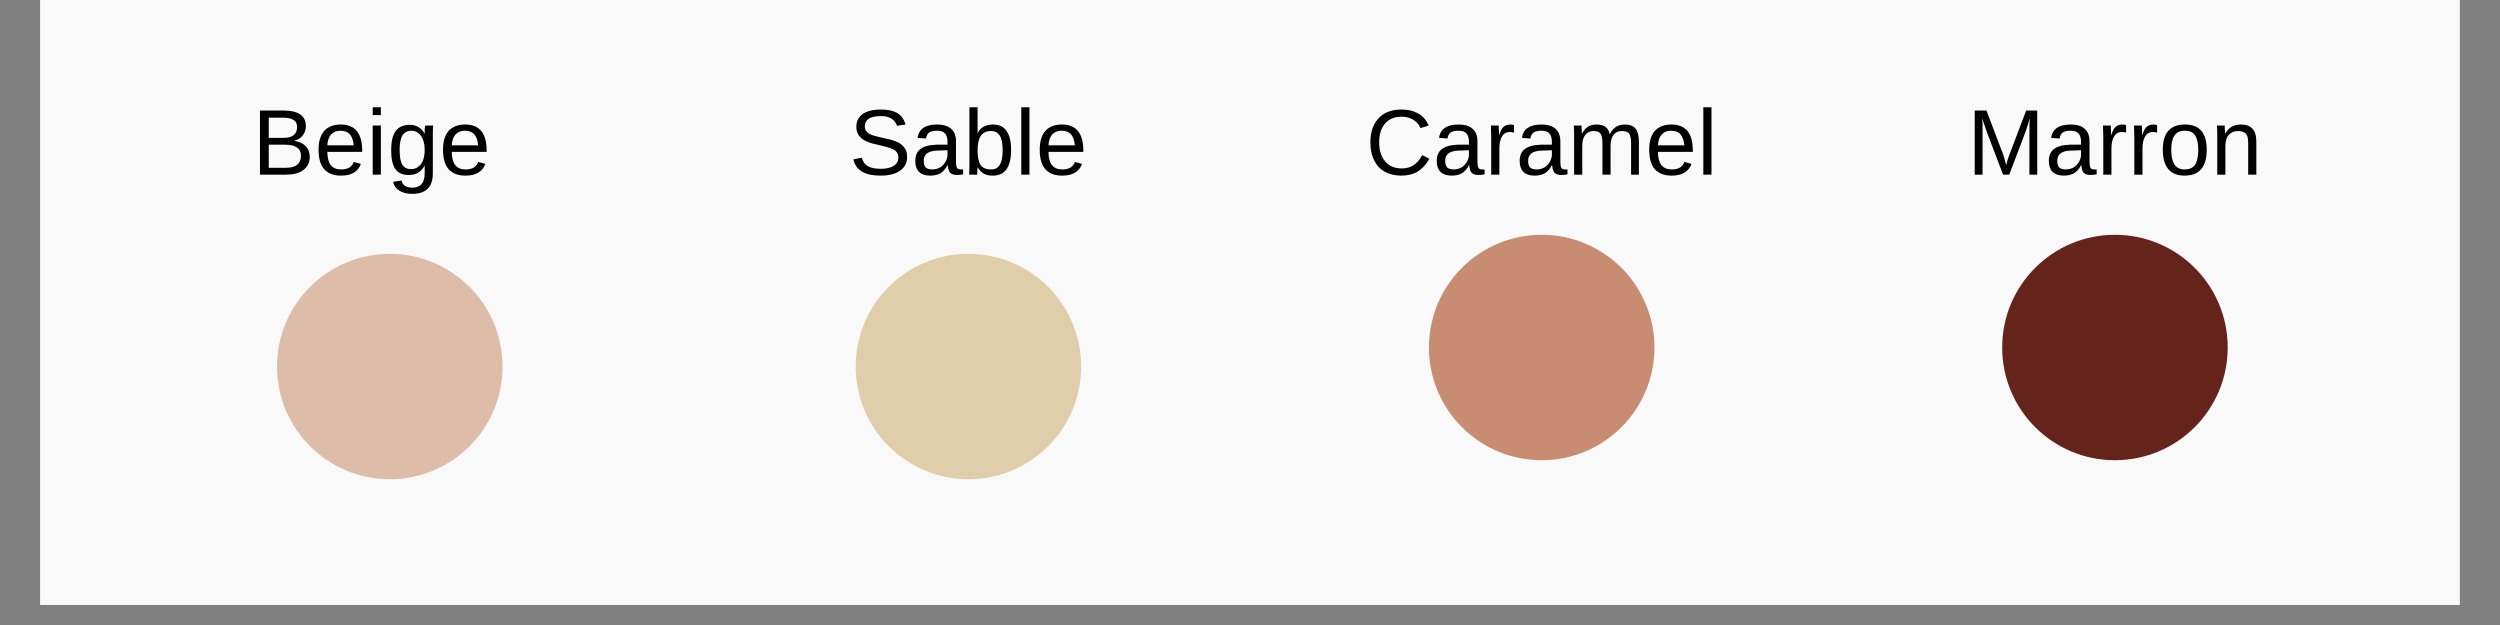 <svg version="1.0" preserveAspectRatio="xMidYMid meet" height="40" viewBox="0 0 120 30" zoomAndPan="magnify" width="160" xmlns:xlink="http://www.w3.org/1999/xlink" xmlns="http://www.w3.org/2000/svg"><rect x="0" y="0" width="120" height="30" fill="#808080" stroke="none"/><defs><g></g><clipPath id="c4cc5452e7"><path clip-rule="nonzero" d="M 1.934 0 L 118.062 0 L 118.062 29.031 L 1.934 29.031 Z M 1.934 0"></path></clipPath><clipPath id="db1199f807"><path clip-rule="nonzero" d="M 13.297 12.184 L 24.121 12.184 L 24.121 23.004 L 13.297 23.004 Z M 13.297 12.184"></path></clipPath><clipPath id="d48a045e95"><path clip-rule="nonzero" d="M 18.711 12.184 C 15.723 12.184 13.297 14.605 13.297 17.594 C 13.297 20.582 15.723 23.004 18.711 23.004 C 21.699 23.004 24.121 20.582 24.121 17.594 C 24.121 14.605 21.699 12.184 18.711 12.184 Z M 18.711 12.184"></path></clipPath><clipPath id="ae18124e45"><path clip-rule="nonzero" d="M 0.297 0.184 L 11.121 0.184 L 11.121 11.004 L 0.297 11.004 Z M 0.297 0.184"></path></clipPath><clipPath id="614b8803b5"><path clip-rule="nonzero" d="M 5.711 0.184 C 2.723 0.184 0.297 2.605 0.297 5.594 C 0.297 8.582 2.723 11.004 5.711 11.004 C 8.699 11.004 11.121 8.582 11.121 5.594 C 11.121 2.605 8.699 0.184 5.711 0.184 Z M 5.711 0.184"></path></clipPath><clipPath id="2039010f45"><rect height="12" y="0" width="12" x="0"></rect></clipPath><clipPath id="3dd2a868f6"><path clip-rule="nonzero" d="M 41.074 12.184 L 51.895 12.184 L 51.895 23.004 L 41.074 23.004 Z M 41.074 12.184"></path></clipPath><clipPath id="c7397028f8"><path clip-rule="nonzero" d="M 46.484 12.184 C 43.496 12.184 41.074 14.605 41.074 17.594 C 41.074 20.582 43.496 23.004 46.484 23.004 C 49.473 23.004 51.895 20.582 51.895 17.594 C 51.895 14.605 49.473 12.184 46.484 12.184 Z M 46.484 12.184"></path></clipPath><clipPath id="d77533191e"><path clip-rule="nonzero" d="M 0.074 0.184 L 10.895 0.184 L 10.895 11.004 L 0.074 11.004 Z M 0.074 0.184"></path></clipPath><clipPath id="fbcfcea825"><path clip-rule="nonzero" d="M 5.484 0.184 C 2.496 0.184 0.074 2.605 0.074 5.594 C 0.074 8.582 2.496 11.004 5.484 11.004 C 8.473 11.004 10.895 8.582 10.895 5.594 C 10.895 2.605 8.473 0.184 5.484 0.184 Z M 5.484 0.184"></path></clipPath><clipPath id="128e781d23"><rect height="12" y="0" width="11" x="0"></rect></clipPath><clipPath id="87cd8b1f7c"><path clip-rule="nonzero" d="M 68.59 11.27 L 79.414 11.27 L 79.414 22.09 L 68.59 22.09 Z M 68.59 11.27"></path></clipPath><clipPath id="64dd0f2382"><path clip-rule="nonzero" d="M 74 11.27 C 71.012 11.27 68.59 13.691 68.59 16.68 C 68.59 19.668 71.012 22.09 74 22.09 C 76.988 22.09 79.414 19.668 79.414 16.68 C 79.414 13.691 76.988 11.27 74 11.27 Z M 74 11.27"></path></clipPath><clipPath id="084be23a2a"><path clip-rule="nonzero" d="M 0.59 0.27 L 11.414 0.27 L 11.414 11.09 L 0.59 11.09 Z M 0.59 0.27"></path></clipPath><clipPath id="0ad24a9f0f"><path clip-rule="nonzero" d="M 6 0.27 C 3.012 0.27 0.59 2.691 0.59 5.68 C 0.59 8.668 3.012 11.09 6 11.09 C 8.988 11.09 11.414 8.668 11.414 5.68 C 11.414 2.691 8.988 0.27 6 0.27 Z M 6 0.27"></path></clipPath><clipPath id="279fed5de4"><rect height="12" y="0" width="12" x="0"></rect></clipPath><clipPath id="e42c75e9af"><path clip-rule="nonzero" d="M 96.105 11.27 L 106.93 11.27 L 106.93 22.09 L 96.105 22.09 Z M 96.105 11.27"></path></clipPath><clipPath id="709796fa9f"><path clip-rule="nonzero" d="M 101.516 11.27 C 98.527 11.27 96.105 13.691 96.105 16.68 C 96.105 19.668 98.527 22.09 101.516 22.09 C 104.508 22.09 106.93 19.668 106.93 16.68 C 106.93 13.691 104.508 11.27 101.516 11.27 Z M 101.516 11.27"></path></clipPath><clipPath id="bfb643e1eb"><path clip-rule="nonzero" d="M 0.105 0.27 L 10.93 0.27 L 10.93 11.09 L 0.105 11.09 Z M 0.105 0.27"></path></clipPath><clipPath id="51fc9057cc"><path clip-rule="nonzero" d="M 5.516 0.27 C 2.527 0.27 0.105 2.691 0.105 5.68 C 0.105 8.668 2.527 11.09 5.516 11.09 C 8.508 11.09 10.93 8.668 10.93 5.68 C 10.93 2.691 8.508 0.27 5.516 0.27 Z M 5.516 0.27"></path></clipPath><clipPath id="ec13111c01"><rect height="12" y="0" width="11" x="0"></rect></clipPath><clipPath id="f81ed96590"><path clip-rule="nonzero" d="M 1 1 L 13 1 L 13 5.523 L 1 5.523 Z M 1 1"></path></clipPath><clipPath id="1137f9c3a5"><rect height="6" y="0" width="14" x="0"></rect></clipPath><clipPath id="e9dd4e4c73"><path clip-rule="nonzero" d="M 0.723 1 L 12.801 1 L 12.801 5 L 0.723 5 Z M 0.723 1"></path></clipPath><clipPath id="53d2c2e9ea"><rect height="6" y="0" width="13" x="0"></rect></clipPath><clipPath id="e46a74c73e"><path clip-rule="nonzero" d="M 0.344 1 L 17.762 1 L 17.762 5 L 0.344 5 Z M 0.344 1"></path></clipPath><clipPath id="035012ad9a"><rect height="6" y="0" width="18" x="0"></rect></clipPath><clipPath id="5fe1c3f847"><path clip-rule="nonzero" d="M 0.375 1 L 15 1 L 15 5 L 0.375 5 Z M 0.375 1"></path></clipPath><clipPath id="33c2a694d3"><rect height="6" y="0" width="16" x="0"></rect></clipPath></defs><g clip-path="url(#c4cc5452e7)"><path fill-rule="nonzero" fill-opacity="1" d="M 1.934 0 L 118.066 0 L 118.066 29.031 L 1.934 29.031 Z M 1.934 0" fill="#ffffff"></path><path fill-rule="nonzero" fill-opacity="1" d="M 1.934 0 L 118.066 0 L 118.066 29.031 L 1.934 29.031 Z M 1.934 0" fill="#f9f9f9"></path></g><g clip-path="url(#db1199f807)"><g clip-path="url(#d48a045e95)"><g transform="matrix(1, 0, 0, 1, 13, 12)"><g clip-path="url(#2039010f45)"><g clip-path="url(#ae18124e45)"><g clip-path="url(#614b8803b5)"><path fill-rule="nonzero" fill-opacity="1" d="M 0.297 0.184 L 11.121 0.184 L 11.121 11.004 L 0.297 11.004 Z M 0.297 0.184" fill="#debcaa"></path></g></g></g></g></g></g><g clip-path="url(#3dd2a868f6)"><g clip-path="url(#c7397028f8)"><g transform="matrix(1, 0, 0, 1, 41, 12)"><g clip-path="url(#128e781d23)"><g clip-path="url(#d77533191e)"><g clip-path="url(#fbcfcea825)"><path fill-rule="nonzero" fill-opacity="1" d="M 0.074 0.184 L 10.895 0.184 L 10.895 11.004 L 0.074 11.004 Z M 0.074 0.184" fill="#e0ceab"></path></g></g></g></g></g></g><g clip-path="url(#87cd8b1f7c)"><g clip-path="url(#64dd0f2382)"><g transform="matrix(1, 0, 0, 1, 68, 11)"><g clip-path="url(#279fed5de4)"><g clip-path="url(#084be23a2a)"><g clip-path="url(#0ad24a9f0f)"><path fill-rule="nonzero" fill-opacity="1" d="M 0.59 0.27 L 11.414 0.27 L 11.414 11.09 L 0.59 11.09 Z M 0.59 0.27" fill="#c88c73"></path></g></g></g></g></g></g><g clip-path="url(#e42c75e9af)"><g clip-path="url(#709796fa9f)"><g transform="matrix(1, 0, 0, 1, 96, 11)"><g clip-path="url(#ec13111c01)"><g clip-path="url(#bfb643e1eb)"><g clip-path="url(#51fc9057cc)"><path fill-rule="nonzero" fill-opacity="1" d="M 0.105 0.27 L 10.93 0.27 L 10.93 11.09 L 0.105 11.09 Z M 0.105 0.27" fill="#64241b"></path></g></g></g></g></g></g><g transform="matrix(1, 0, 0, 1, 11, 4)"><g clip-path="url(#1137f9c3a5)"><g clip-path="url(#f81ed96590)"><g fill-opacity="1" fill="#000000"><g transform="translate(1.119, 4.383)"><g><path d="M 2.75 -0.859 C 2.75 -0.586 2.645 -0.375 2.438 -0.219 C 2.238 -0.07 1.961 0 1.609 0 L 0.359 0 L 0.359 -3.078 L 1.484 -3.078 C 2.203 -3.078 2.562 -2.828 2.562 -2.328 C 2.562 -2.148 2.508 -2 2.406 -1.875 C 2.312 -1.75 2.172 -1.664 1.984 -1.625 C 2.223 -1.594 2.41 -1.508 2.547 -1.375 C 2.68 -1.238 2.75 -1.066 2.75 -0.859 Z M 2.141 -2.281 C 2.141 -2.445 2.082 -2.562 1.969 -2.625 C 1.863 -2.695 1.703 -2.734 1.484 -2.734 L 0.781 -2.734 L 0.781 -1.766 L 1.484 -1.766 C 1.703 -1.766 1.863 -1.805 1.969 -1.891 C 2.082 -1.973 2.141 -2.102 2.141 -2.281 Z M 2.328 -0.906 C 2.328 -1.258 2.07 -1.438 1.562 -1.438 L 0.781 -1.438 L 0.781 -0.328 L 1.594 -0.328 C 1.844 -0.328 2.023 -0.375 2.141 -0.469 C 2.266 -0.57 2.328 -0.719 2.328 -0.906 Z M 2.328 -0.906"></path></g></g><g transform="translate(4.104, 4.383)"><g><path d="M 0.609 -1.094 C 0.609 -0.82 0.66 -0.613 0.766 -0.469 C 0.879 -0.32 1.047 -0.25 1.266 -0.25 C 1.43 -0.25 1.566 -0.281 1.672 -0.344 C 1.773 -0.414 1.844 -0.504 1.875 -0.609 L 2.219 -0.516 C 2.082 -0.141 1.766 0.047 1.266 0.047 C 0.91 0.047 0.641 -0.055 0.453 -0.266 C 0.273 -0.473 0.188 -0.785 0.188 -1.203 C 0.188 -1.586 0.273 -1.883 0.453 -2.094 C 0.641 -2.301 0.906 -2.406 1.25 -2.406 C 1.938 -2.406 2.281 -1.988 2.281 -1.156 L 2.281 -1.094 Z M 1.875 -1.406 C 1.852 -1.645 1.789 -1.82 1.688 -1.938 C 1.582 -2.051 1.43 -2.109 1.234 -2.109 C 1.047 -2.109 0.895 -2.047 0.781 -1.922 C 0.676 -1.797 0.617 -1.625 0.609 -1.406 Z M 1.875 -1.406"></path></g></g><g transform="translate(6.593, 4.383)"><g><path d="M 0.297 -2.859 L 0.297 -3.234 L 0.688 -3.234 L 0.688 -2.859 Z M 0.297 0 L 0.297 -2.359 L 0.688 -2.359 L 0.688 0 Z M 0.297 0"></path></g></g><g transform="translate(7.588, 4.383)"><g><path d="M 1.203 0.922 C 0.941 0.922 0.734 0.867 0.578 0.766 C 0.422 0.672 0.32 0.531 0.281 0.344 L 0.688 0.281 C 0.707 0.395 0.758 0.477 0.844 0.531 C 0.938 0.594 1.055 0.625 1.203 0.625 C 1.598 0.625 1.797 0.395 1.797 -0.062 L 1.797 -0.438 C 1.711 -0.289 1.609 -0.176 1.484 -0.094 C 1.359 -0.02 1.207 0.016 1.031 0.016 C 0.738 0.016 0.523 -0.078 0.391 -0.266 C 0.254 -0.461 0.188 -0.766 0.188 -1.172 C 0.188 -1.586 0.258 -1.895 0.406 -2.094 C 0.551 -2.289 0.773 -2.391 1.078 -2.391 C 1.242 -2.391 1.383 -2.352 1.5 -2.281 C 1.625 -2.207 1.723 -2.098 1.797 -1.953 C 1.797 -1.992 1.797 -2.066 1.797 -2.172 C 1.805 -2.285 1.816 -2.348 1.828 -2.359 L 2.203 -2.359 C 2.191 -2.285 2.188 -2.125 2.188 -1.875 L 2.188 -0.062 C 2.188 0.594 1.859 0.922 1.203 0.922 Z M 1.797 -1.188 C 1.797 -1.375 1.77 -1.535 1.719 -1.672 C 1.664 -1.816 1.586 -1.926 1.484 -2 C 1.391 -2.07 1.285 -2.109 1.172 -2.109 C 0.973 -2.109 0.828 -2.035 0.734 -1.891 C 0.641 -1.742 0.594 -1.508 0.594 -1.188 C 0.594 -0.863 0.633 -0.629 0.719 -0.484 C 0.801 -0.336 0.945 -0.266 1.156 -0.266 C 1.281 -0.266 1.391 -0.301 1.484 -0.375 C 1.586 -0.445 1.664 -0.551 1.719 -0.688 C 1.77 -0.832 1.797 -1 1.797 -1.188 Z M 1.797 -1.188"></path></g></g><g transform="translate(10.077, 4.383)"><g><path d="M 0.609 -1.094 C 0.609 -0.82 0.66 -0.613 0.766 -0.469 C 0.879 -0.32 1.047 -0.25 1.266 -0.25 C 1.43 -0.25 1.566 -0.281 1.672 -0.344 C 1.773 -0.414 1.844 -0.504 1.875 -0.609 L 2.219 -0.516 C 2.082 -0.141 1.766 0.047 1.266 0.047 C 0.91 0.047 0.641 -0.055 0.453 -0.266 C 0.273 -0.473 0.188 -0.785 0.188 -1.203 C 0.188 -1.586 0.273 -1.883 0.453 -2.094 C 0.641 -2.301 0.906 -2.406 1.25 -2.406 C 1.938 -2.406 2.281 -1.988 2.281 -1.156 L 2.281 -1.094 Z M 1.875 -1.406 C 1.852 -1.645 1.789 -1.82 1.688 -1.938 C 1.582 -2.051 1.43 -2.109 1.234 -2.109 C 1.047 -2.109 0.895 -2.047 0.781 -1.922 C 0.676 -1.797 0.617 -1.625 0.609 -1.406 Z M 1.875 -1.406"></path></g></g></g></g></g></g><g transform="matrix(1, 0, 0, 1, 40, 4)"><g clip-path="url(#53d2c2e9ea)"><g clip-path="url(#e9dd4e4c73)"><g fill-opacity="1" fill="#000000"><g transform="translate(0.761, 4.383)"><g><path d="M 2.781 -0.844 C 2.781 -0.562 2.664 -0.344 2.438 -0.188 C 2.219 -0.031 1.906 0.047 1.5 0.047 C 0.75 0.047 0.316 -0.211 0.203 -0.734 L 0.609 -0.812 C 0.648 -0.633 0.742 -0.5 0.891 -0.406 C 1.047 -0.32 1.254 -0.281 1.516 -0.281 C 1.785 -0.281 1.992 -0.328 2.141 -0.422 C 2.285 -0.516 2.359 -0.648 2.359 -0.828 C 2.359 -0.93 2.332 -1.016 2.281 -1.078 C 2.238 -1.141 2.176 -1.188 2.094 -1.219 C 2.02 -1.258 1.922 -1.297 1.797 -1.328 C 1.68 -1.359 1.555 -1.391 1.422 -1.422 C 1.18 -1.473 1 -1.523 0.875 -1.578 C 0.75 -1.629 0.648 -1.688 0.578 -1.75 C 0.504 -1.82 0.445 -1.898 0.406 -1.984 C 0.363 -2.078 0.344 -2.18 0.344 -2.297 C 0.344 -2.555 0.441 -2.758 0.641 -2.906 C 0.848 -3.051 1.141 -3.125 1.516 -3.125 C 1.859 -3.125 2.125 -3.066 2.312 -2.953 C 2.5 -2.848 2.629 -2.664 2.703 -2.406 L 2.297 -2.344 C 2.242 -2.5 2.156 -2.613 2.031 -2.688 C 1.906 -2.77 1.734 -2.812 1.516 -2.812 C 1.266 -2.812 1.07 -2.77 0.938 -2.688 C 0.812 -2.602 0.75 -2.477 0.75 -2.312 C 0.75 -2.219 0.773 -2.141 0.828 -2.078 C 0.879 -2.016 0.953 -1.961 1.047 -1.922 C 1.141 -1.879 1.328 -1.828 1.609 -1.766 C 1.703 -1.742 1.797 -1.723 1.891 -1.703 C 1.984 -1.68 2.07 -1.656 2.156 -1.625 C 2.25 -1.594 2.332 -1.555 2.406 -1.516 C 2.477 -1.473 2.539 -1.422 2.594 -1.359 C 2.656 -1.297 2.703 -1.223 2.734 -1.141 C 2.766 -1.055 2.781 -0.957 2.781 -0.844 Z M 2.781 -0.844"></path></g></g><g transform="translate(3.746, 4.383)"><g><path d="M 0.906 0.047 C 0.664 0.047 0.484 -0.016 0.359 -0.141 C 0.242 -0.266 0.188 -0.438 0.188 -0.656 C 0.188 -0.906 0.266 -1.094 0.422 -1.219 C 0.586 -1.352 0.848 -1.426 1.203 -1.438 L 1.734 -1.438 L 1.734 -1.562 C 1.734 -1.758 1.691 -1.898 1.609 -1.984 C 1.535 -2.066 1.41 -2.109 1.234 -2.109 C 1.055 -2.109 0.926 -2.078 0.844 -2.016 C 0.77 -1.953 0.723 -1.859 0.703 -1.734 L 0.297 -1.766 C 0.359 -2.191 0.672 -2.406 1.234 -2.406 C 1.535 -2.406 1.758 -2.336 1.906 -2.203 C 2.062 -2.066 2.141 -1.867 2.141 -1.609 L 2.141 -0.594 C 2.141 -0.477 2.156 -0.391 2.188 -0.328 C 2.219 -0.273 2.273 -0.25 2.359 -0.25 C 2.391 -0.25 2.43 -0.25 2.484 -0.25 L 2.484 -0.016 C 2.391 0.004 2.289 0.016 2.188 0.016 C 2.039 0.016 1.93 -0.02 1.859 -0.094 C 1.797 -0.164 1.758 -0.285 1.75 -0.453 L 1.734 -0.453 C 1.641 -0.273 1.523 -0.145 1.391 -0.062 C 1.254 0.008 1.094 0.047 0.906 0.047 Z M 1 -0.25 C 1.133 -0.25 1.258 -0.281 1.375 -0.344 C 1.488 -0.414 1.578 -0.508 1.641 -0.625 C 1.703 -0.738 1.734 -0.852 1.734 -0.969 L 1.734 -1.172 L 1.312 -1.156 C 1.125 -1.156 0.984 -1.133 0.891 -1.094 C 0.797 -1.062 0.723 -1.008 0.672 -0.938 C 0.617 -0.863 0.594 -0.77 0.594 -0.656 C 0.594 -0.52 0.625 -0.414 0.688 -0.344 C 0.758 -0.281 0.863 -0.25 1 -0.25 Z M 1 -0.25"></path></g></g><g transform="translate(6.236, 4.383)"><g><path d="M 2.297 -1.188 C 2.297 -0.363 2.004 0.047 1.422 0.047 C 1.242 0.047 1.098 0.016 0.984 -0.047 C 0.867 -0.117 0.77 -0.223 0.688 -0.359 C 0.688 -0.316 0.68 -0.25 0.672 -0.156 C 0.672 -0.062 0.672 -0.008 0.672 0 L 0.281 0 C 0.289 -0.082 0.297 -0.242 0.297 -0.484 L 0.297 -3.234 L 0.688 -3.234 L 0.688 -2.312 C 0.688 -2.219 0.688 -2.109 0.688 -1.984 C 0.758 -2.129 0.852 -2.234 0.969 -2.297 C 1.094 -2.367 1.242 -2.406 1.422 -2.406 C 1.723 -2.406 1.941 -2.301 2.078 -2.094 C 2.223 -1.895 2.297 -1.594 2.297 -1.188 Z M 1.891 -1.172 C 1.891 -1.504 1.844 -1.738 1.75 -1.875 C 1.664 -2.02 1.523 -2.094 1.328 -2.094 C 1.109 -2.094 0.945 -2.016 0.844 -1.859 C 0.738 -1.711 0.688 -1.477 0.688 -1.156 C 0.688 -0.844 0.734 -0.613 0.828 -0.469 C 0.93 -0.32 1.098 -0.25 1.328 -0.25 C 1.523 -0.25 1.664 -0.32 1.75 -0.469 C 1.844 -0.613 1.891 -0.848 1.891 -1.172 Z M 1.891 -1.172"></path></g></g><g transform="translate(8.725, 4.383)"><g><path d="M 0.297 0 L 0.297 -3.234 L 0.688 -3.234 L 0.688 0 Z M 0.297 0"></path></g></g><g transform="translate(9.719, 4.383)"><g><path d="M 0.609 -1.094 C 0.609 -0.82 0.66 -0.613 0.766 -0.469 C 0.879 -0.32 1.047 -0.25 1.266 -0.25 C 1.43 -0.25 1.566 -0.281 1.672 -0.344 C 1.773 -0.414 1.844 -0.504 1.875 -0.609 L 2.219 -0.516 C 2.082 -0.141 1.766 0.047 1.266 0.047 C 0.91 0.047 0.641 -0.055 0.453 -0.266 C 0.273 -0.473 0.188 -0.785 0.188 -1.203 C 0.188 -1.586 0.273 -1.883 0.453 -2.094 C 0.641 -2.301 0.906 -2.406 1.25 -2.406 C 1.938 -2.406 2.281 -1.988 2.281 -1.156 L 2.281 -1.094 Z M 1.875 -1.406 C 1.852 -1.645 1.789 -1.82 1.688 -1.938 C 1.582 -2.051 1.43 -2.109 1.234 -2.109 C 1.047 -2.109 0.895 -2.047 0.781 -1.922 C 0.676 -1.797 0.617 -1.625 0.609 -1.406 Z M 1.875 -1.406"></path></g></g></g></g></g></g><g transform="matrix(1, 0, 0, 1, 65, 4)"><g clip-path="url(#035012ad9a)"><g clip-path="url(#e46a74c73e)"><g fill-opacity="1" fill="#000000"><g transform="translate(0.544, 4.383)"><g><path d="M 1.734 -2.781 C 1.391 -2.781 1.125 -2.672 0.938 -2.453 C 0.75 -2.234 0.656 -1.93 0.656 -1.547 C 0.656 -1.172 0.75 -0.867 0.938 -0.641 C 1.133 -0.41 1.406 -0.297 1.75 -0.297 C 2.176 -0.297 2.5 -0.508 2.719 -0.938 L 3.062 -0.766 C 2.926 -0.504 2.742 -0.301 2.516 -0.156 C 2.297 -0.02 2.031 0.047 1.719 0.047 C 1.414 0.047 1.148 -0.016 0.922 -0.141 C 0.691 -0.273 0.52 -0.461 0.406 -0.703 C 0.289 -0.941 0.234 -1.223 0.234 -1.547 C 0.234 -2.035 0.363 -2.422 0.625 -2.703 C 0.883 -2.984 1.25 -3.125 1.719 -3.125 C 2.051 -3.125 2.328 -3.055 2.547 -2.922 C 2.766 -2.797 2.926 -2.609 3.031 -2.359 L 2.641 -2.234 C 2.566 -2.41 2.445 -2.547 2.281 -2.641 C 2.125 -2.734 1.941 -2.781 1.734 -2.781 Z M 1.734 -2.781"></path></g></g><g transform="translate(3.776, 4.383)"><g><path d="M 0.906 0.047 C 0.664 0.047 0.484 -0.016 0.359 -0.141 C 0.242 -0.266 0.188 -0.438 0.188 -0.656 C 0.188 -0.906 0.266 -1.094 0.422 -1.219 C 0.586 -1.352 0.848 -1.426 1.203 -1.438 L 1.734 -1.438 L 1.734 -1.562 C 1.734 -1.758 1.691 -1.898 1.609 -1.984 C 1.535 -2.066 1.41 -2.109 1.234 -2.109 C 1.055 -2.109 0.926 -2.078 0.844 -2.016 C 0.77 -1.953 0.723 -1.859 0.703 -1.734 L 0.297 -1.766 C 0.359 -2.191 0.672 -2.406 1.234 -2.406 C 1.535 -2.406 1.758 -2.336 1.906 -2.203 C 2.062 -2.066 2.141 -1.867 2.141 -1.609 L 2.141 -0.594 C 2.141 -0.477 2.156 -0.391 2.188 -0.328 C 2.219 -0.273 2.273 -0.25 2.359 -0.25 C 2.391 -0.25 2.43 -0.25 2.484 -0.25 L 2.484 -0.016 C 2.391 0.004 2.289 0.016 2.188 0.016 C 2.039 0.016 1.93 -0.02 1.859 -0.094 C 1.797 -0.164 1.758 -0.285 1.75 -0.453 L 1.734 -0.453 C 1.641 -0.273 1.523 -0.145 1.391 -0.062 C 1.254 0.008 1.094 0.047 0.906 0.047 Z M 1 -0.25 C 1.133 -0.25 1.258 -0.281 1.375 -0.344 C 1.488 -0.414 1.578 -0.508 1.641 -0.625 C 1.703 -0.738 1.734 -0.852 1.734 -0.969 L 1.734 -1.172 L 1.312 -1.156 C 1.125 -1.156 0.984 -1.133 0.891 -1.094 C 0.797 -1.062 0.723 -1.008 0.672 -0.938 C 0.617 -0.863 0.594 -0.77 0.594 -0.656 C 0.594 -0.52 0.625 -0.414 0.688 -0.344 C 0.758 -0.281 0.863 -0.25 1 -0.25 Z M 1 -0.25"></path></g></g><g transform="translate(6.266, 4.383)"><g><path d="M 0.312 0 L 0.312 -1.812 C 0.312 -1.977 0.305 -2.16 0.297 -2.359 L 0.672 -2.359 C 0.68 -2.086 0.688 -1.926 0.688 -1.875 C 0.75 -2.082 0.82 -2.223 0.906 -2.297 C 0.988 -2.367 1.102 -2.406 1.25 -2.406 C 1.301 -2.406 1.352 -2.395 1.406 -2.375 L 1.406 -2.016 C 1.352 -2.035 1.285 -2.047 1.203 -2.047 C 1.035 -2.047 0.91 -1.973 0.828 -1.828 C 0.742 -1.691 0.703 -1.492 0.703 -1.234 L 0.703 0 Z M 0.312 0"></path></g></g><g transform="translate(7.756, 4.383)"><g><path d="M 0.906 0.047 C 0.664 0.047 0.484 -0.016 0.359 -0.141 C 0.242 -0.266 0.188 -0.438 0.188 -0.656 C 0.188 -0.906 0.266 -1.094 0.422 -1.219 C 0.586 -1.352 0.848 -1.426 1.203 -1.438 L 1.734 -1.438 L 1.734 -1.562 C 1.734 -1.758 1.691 -1.898 1.609 -1.984 C 1.535 -2.066 1.41 -2.109 1.234 -2.109 C 1.055 -2.109 0.926 -2.078 0.844 -2.016 C 0.77 -1.953 0.723 -1.859 0.703 -1.734 L 0.297 -1.766 C 0.359 -2.191 0.672 -2.406 1.234 -2.406 C 1.535 -2.406 1.758 -2.336 1.906 -2.203 C 2.062 -2.066 2.141 -1.867 2.141 -1.609 L 2.141 -0.594 C 2.141 -0.477 2.156 -0.391 2.188 -0.328 C 2.219 -0.273 2.273 -0.25 2.359 -0.25 C 2.391 -0.25 2.43 -0.25 2.484 -0.25 L 2.484 -0.016 C 2.391 0.004 2.289 0.016 2.188 0.016 C 2.039 0.016 1.93 -0.02 1.859 -0.094 C 1.797 -0.164 1.758 -0.285 1.75 -0.453 L 1.734 -0.453 C 1.641 -0.273 1.523 -0.145 1.391 -0.062 C 1.254 0.008 1.094 0.047 0.906 0.047 Z M 1 -0.25 C 1.133 -0.25 1.258 -0.281 1.375 -0.344 C 1.488 -0.414 1.578 -0.508 1.641 -0.625 C 1.703 -0.738 1.734 -0.852 1.734 -0.969 L 1.734 -1.172 L 1.312 -1.156 C 1.125 -1.156 0.984 -1.133 0.891 -1.094 C 0.797 -1.062 0.723 -1.008 0.672 -0.938 C 0.617 -0.863 0.594 -0.77 0.594 -0.656 C 0.594 -0.52 0.625 -0.414 0.688 -0.344 C 0.758 -0.281 0.863 -0.25 1 -0.25 Z M 1 -0.25"></path></g></g><g transform="translate(10.245, 4.383)"><g><path d="M 1.672 0 L 1.672 -1.5 C 1.672 -1.727 1.641 -1.883 1.578 -1.969 C 1.516 -2.051 1.406 -2.094 1.25 -2.094 C 1.082 -2.094 0.945 -2.031 0.844 -1.906 C 0.75 -1.781 0.703 -1.602 0.703 -1.375 L 0.703 0 L 0.312 0 L 0.312 -1.859 C 0.312 -2.129 0.305 -2.297 0.297 -2.359 L 0.672 -2.359 C 0.672 -2.348 0.672 -2.328 0.672 -2.297 C 0.672 -2.266 0.672 -2.227 0.672 -2.188 C 0.68 -2.145 0.688 -2.066 0.688 -1.953 C 0.77 -2.117 0.863 -2.234 0.969 -2.297 C 1.082 -2.367 1.219 -2.406 1.375 -2.406 C 1.562 -2.406 1.707 -2.367 1.812 -2.297 C 1.914 -2.223 1.984 -2.109 2.016 -1.953 L 2.031 -1.953 C 2.113 -2.109 2.211 -2.223 2.328 -2.297 C 2.441 -2.367 2.582 -2.406 2.75 -2.406 C 2.988 -2.406 3.16 -2.336 3.266 -2.203 C 3.367 -2.078 3.422 -1.867 3.422 -1.578 L 3.422 0 L 3.047 0 L 3.047 -1.5 C 3.047 -1.727 3.016 -1.883 2.953 -1.969 C 2.891 -2.051 2.773 -2.094 2.609 -2.094 C 2.43 -2.094 2.297 -2.031 2.203 -1.906 C 2.109 -1.781 2.062 -1.602 2.062 -1.375 L 2.062 0 Z M 1.672 0"></path></g></g><g transform="translate(13.974, 4.383)"><g><path d="M 0.609 -1.094 C 0.609 -0.82 0.66 -0.613 0.766 -0.469 C 0.879 -0.32 1.047 -0.25 1.266 -0.25 C 1.43 -0.25 1.566 -0.281 1.672 -0.344 C 1.773 -0.414 1.844 -0.504 1.875 -0.609 L 2.219 -0.516 C 2.082 -0.141 1.766 0.047 1.266 0.047 C 0.91 0.047 0.641 -0.055 0.453 -0.266 C 0.273 -0.473 0.188 -0.785 0.188 -1.203 C 0.188 -1.586 0.273 -1.883 0.453 -2.094 C 0.641 -2.301 0.906 -2.406 1.25 -2.406 C 1.938 -2.406 2.281 -1.988 2.281 -1.156 L 2.281 -1.094 Z M 1.875 -1.406 C 1.852 -1.645 1.789 -1.82 1.688 -1.938 C 1.582 -2.051 1.43 -2.109 1.234 -2.109 C 1.047 -2.109 0.895 -2.047 0.781 -1.922 C 0.676 -1.797 0.617 -1.625 0.609 -1.406 Z M 1.875 -1.406"></path></g></g><g transform="translate(16.463, 4.383)"><g><path d="M 0.297 0 L 0.297 -3.234 L 0.688 -3.234 L 0.688 0 Z M 0.297 0"></path></g></g></g></g></g></g><g transform="matrix(1, 0, 0, 1, 94, 4)"><g clip-path="url(#33c2a694d3)"><g clip-path="url(#5fe1c3f847)"><g fill-opacity="1" fill="#000000"><g transform="translate(0.428, 4.383)"><g><path d="M 2.984 0 L 2.984 -2.047 C 2.984 -2.273 2.988 -2.492 3 -2.703 C 2.926 -2.441 2.863 -2.238 2.812 -2.094 L 2.016 0 L 1.719 0 L 0.922 -2.094 L 0.719 -2.703 L 0.734 -2.469 L 0.734 0 L 0.359 0 L 0.359 -3.078 L 0.922 -3.078 L 1.734 -0.938 C 1.766 -0.852 1.789 -0.758 1.812 -0.656 C 1.844 -0.562 1.863 -0.492 1.875 -0.453 C 1.883 -0.516 1.906 -0.602 1.938 -0.719 C 1.977 -0.832 2.004 -0.906 2.016 -0.938 L 2.828 -3.078 L 3.359 -3.078 L 3.359 0 Z M 2.984 0"></path></g></g><g transform="translate(4.156, 4.383)"><g><path d="M 0.906 0.047 C 0.664 0.047 0.484 -0.016 0.359 -0.141 C 0.242 -0.266 0.188 -0.438 0.188 -0.656 C 0.188 -0.906 0.266 -1.094 0.422 -1.219 C 0.586 -1.352 0.848 -1.426 1.203 -1.438 L 1.734 -1.438 L 1.734 -1.562 C 1.734 -1.758 1.691 -1.898 1.609 -1.984 C 1.535 -2.066 1.41 -2.109 1.234 -2.109 C 1.055 -2.109 0.926 -2.078 0.844 -2.016 C 0.77 -1.953 0.723 -1.859 0.703 -1.734 L 0.297 -1.766 C 0.359 -2.191 0.672 -2.406 1.234 -2.406 C 1.535 -2.406 1.758 -2.336 1.906 -2.203 C 2.062 -2.066 2.141 -1.867 2.141 -1.609 L 2.141 -0.594 C 2.141 -0.477 2.156 -0.391 2.188 -0.328 C 2.219 -0.273 2.273 -0.25 2.359 -0.25 C 2.391 -0.25 2.43 -0.25 2.484 -0.25 L 2.484 -0.016 C 2.391 0.004 2.289 0.016 2.188 0.016 C 2.039 0.016 1.93 -0.02 1.859 -0.094 C 1.797 -0.164 1.758 -0.285 1.75 -0.453 L 1.734 -0.453 C 1.641 -0.273 1.523 -0.145 1.391 -0.062 C 1.254 0.008 1.094 0.047 0.906 0.047 Z M 1 -0.25 C 1.133 -0.25 1.258 -0.281 1.375 -0.344 C 1.488 -0.414 1.578 -0.508 1.641 -0.625 C 1.703 -0.738 1.734 -0.852 1.734 -0.969 L 1.734 -1.172 L 1.312 -1.156 C 1.125 -1.156 0.984 -1.133 0.891 -1.094 C 0.797 -1.062 0.723 -1.008 0.672 -0.938 C 0.617 -0.863 0.594 -0.77 0.594 -0.656 C 0.594 -0.52 0.625 -0.414 0.688 -0.344 C 0.758 -0.281 0.863 -0.25 1 -0.25 Z M 1 -0.25"></path></g></g><g transform="translate(6.646, 4.383)"><g><path d="M 0.312 0 L 0.312 -1.812 C 0.312 -1.977 0.305 -2.16 0.297 -2.359 L 0.672 -2.359 C 0.68 -2.086 0.688 -1.926 0.688 -1.875 C 0.75 -2.082 0.82 -2.223 0.906 -2.297 C 0.988 -2.367 1.102 -2.406 1.25 -2.406 C 1.301 -2.406 1.352 -2.395 1.406 -2.375 L 1.406 -2.016 C 1.352 -2.035 1.285 -2.047 1.203 -2.047 C 1.035 -2.047 0.91 -1.973 0.828 -1.828 C 0.742 -1.691 0.703 -1.492 0.703 -1.234 L 0.703 0 Z M 0.312 0"></path></g></g><g transform="translate(8.136, 4.383)"><g><path d="M 0.312 0 L 0.312 -1.812 C 0.312 -1.977 0.305 -2.16 0.297 -2.359 L 0.672 -2.359 C 0.68 -2.086 0.688 -1.926 0.688 -1.875 C 0.75 -2.082 0.82 -2.223 0.906 -2.297 C 0.988 -2.367 1.102 -2.406 1.25 -2.406 C 1.301 -2.406 1.352 -2.395 1.406 -2.375 L 1.406 -2.016 C 1.352 -2.035 1.285 -2.047 1.203 -2.047 C 1.035 -2.047 0.91 -1.973 0.828 -1.828 C 0.742 -1.691 0.703 -1.492 0.703 -1.234 L 0.703 0 Z M 0.312 0"></path></g></g><g transform="translate(9.626, 4.383)"><g><path d="M 2.297 -1.188 C 2.297 -0.77 2.203 -0.457 2.016 -0.25 C 1.836 -0.051 1.578 0.047 1.234 0.047 C 0.891 0.047 0.629 -0.055 0.453 -0.266 C 0.273 -0.484 0.188 -0.789 0.188 -1.188 C 0.188 -2 0.539 -2.406 1.25 -2.406 C 1.602 -2.406 1.863 -2.305 2.031 -2.109 C 2.207 -1.91 2.297 -1.602 2.297 -1.188 Z M 1.891 -1.188 C 1.891 -1.508 1.836 -1.742 1.734 -1.891 C 1.641 -2.035 1.477 -2.109 1.25 -2.109 C 1.02 -2.109 0.852 -2.031 0.75 -1.875 C 0.645 -1.727 0.594 -1.5 0.594 -1.188 C 0.594 -0.875 0.645 -0.641 0.75 -0.484 C 0.852 -0.328 1.016 -0.25 1.234 -0.25 C 1.461 -0.25 1.629 -0.32 1.734 -0.469 C 1.836 -0.625 1.891 -0.863 1.891 -1.188 Z M 1.891 -1.188"></path></g></g><g transform="translate(12.116, 4.383)"><g><path d="M 1.797 0 L 1.797 -1.5 C 1.797 -1.656 1.781 -1.773 1.75 -1.859 C 1.719 -1.941 1.664 -2 1.594 -2.031 C 1.531 -2.07 1.438 -2.094 1.312 -2.094 C 1.125 -2.094 0.973 -2.031 0.859 -1.906 C 0.754 -1.781 0.703 -1.602 0.703 -1.375 L 0.703 0 L 0.312 0 L 0.312 -1.859 C 0.312 -2.129 0.305 -2.297 0.297 -2.359 L 0.672 -2.359 C 0.672 -2.348 0.672 -2.328 0.672 -2.297 C 0.672 -2.266 0.672 -2.227 0.672 -2.188 C 0.68 -2.145 0.688 -2.066 0.688 -1.953 C 0.781 -2.117 0.883 -2.234 1 -2.297 C 1.125 -2.367 1.273 -2.406 1.453 -2.406 C 1.703 -2.406 1.883 -2.336 2 -2.203 C 2.125 -2.078 2.188 -1.867 2.188 -1.578 L 2.188 0 Z M 1.797 0"></path></g></g></g></g></g></g></svg>